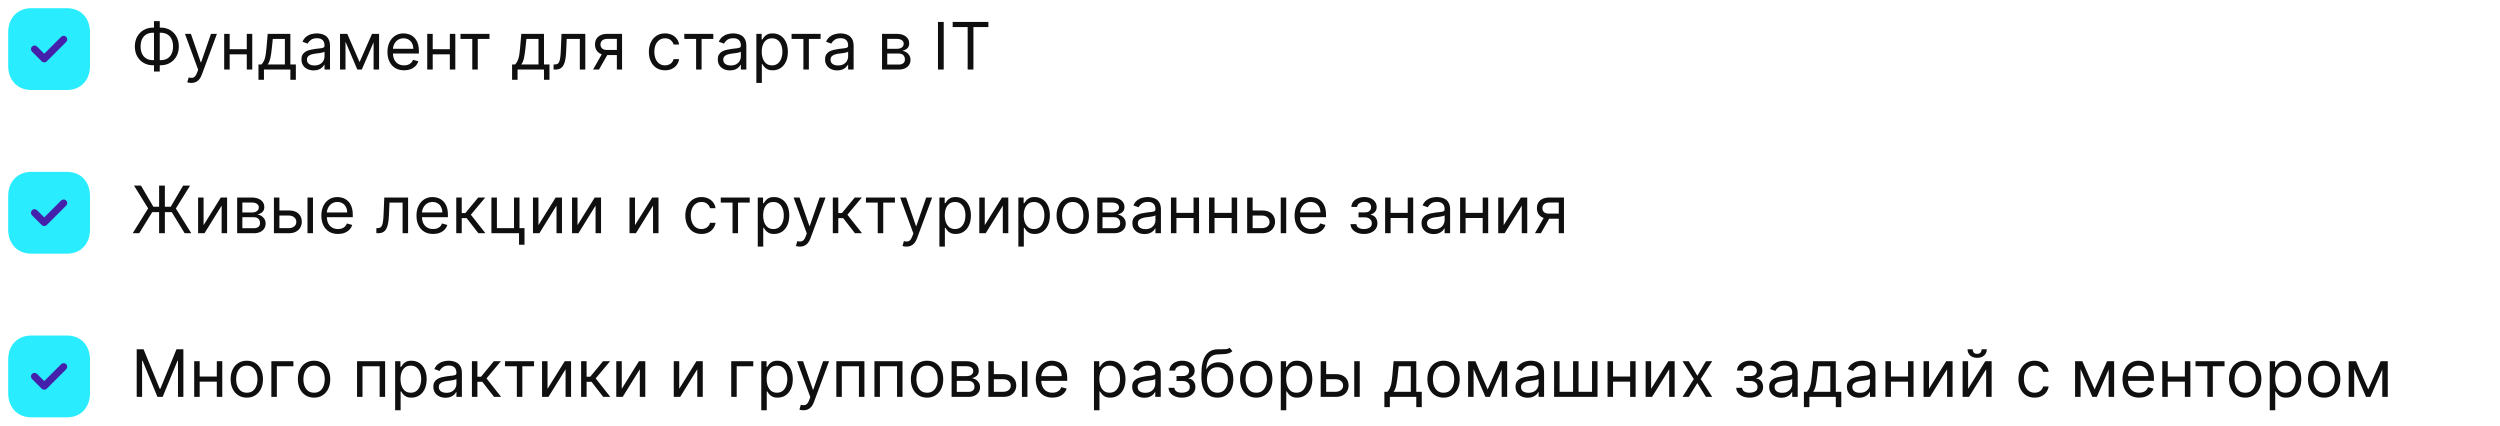 <?xml version="1.0" encoding="UTF-8"?> <svg xmlns="http://www.w3.org/2000/svg" width="611" height="104" viewBox="0 0 611 104" fill="none"><path d="M16.34 2H7.67C4.28 2 2 4.38 2 7.92V16.09C2 19.62 4.28 22 7.67 22H16.34C19.73 22 22 19.62 22 16.09V7.92C22 4.38 19.73 2 16.34 2" fill="#29EDFF"></path><path d="M10.813 15.248C10.589 15.248 10.365 15.164 10.194 14.992L7.821 12.62C7.479 12.277 7.479 11.723 7.821 11.383C8.163 11.04 8.716 11.04 9.058 11.382L10.813 13.136L14.941 9.008C15.283 8.666 15.836 8.666 16.178 9.008C16.52 9.35 16.52 9.904 16.178 10.246L11.432 14.992C11.261 15.164 11.037 15.248 10.813 15.248" fill="#4520AB"></path><path d="M37.409 6.75H39.25C40.114 6.75 40.881 6.943 41.551 7.33C42.222 7.716 42.748 8.254 43.131 8.943C43.513 9.633 43.705 10.432 43.705 11.341C43.705 12.25 43.513 13.051 43.131 13.744C42.748 14.438 42.222 14.979 41.551 15.369C40.881 15.759 40.114 15.954 39.25 15.954H37.409C36.545 15.954 35.778 15.761 35.108 15.375C34.438 14.989 33.911 14.451 33.528 13.761C33.146 13.072 32.955 12.273 32.955 11.364C32.955 10.454 33.146 9.653 33.528 8.96C33.911 8.267 34.438 7.725 35.108 7.335C35.778 6.945 36.545 6.75 37.409 6.75ZM37.409 8C36.75 8 36.193 8.138 35.739 8.415C35.288 8.691 34.945 9.081 34.71 9.585C34.479 10.089 34.364 10.682 34.364 11.364C34.364 12.038 34.479 12.625 34.71 13.125C34.945 13.625 35.288 14.013 35.739 14.29C36.193 14.566 36.75 14.704 37.409 14.704H39.25C39.909 14.704 40.464 14.566 40.915 14.29C41.369 14.013 41.712 13.623 41.943 13.119C42.178 12.616 42.295 12.023 42.295 11.341C42.295 10.667 42.178 10.079 41.943 9.58C41.712 9.08 41.369 8.691 40.915 8.415C40.464 8.138 39.909 8 39.25 8H37.409ZM39.045 5.159V17.477H37.636V5.159H39.045ZM46.747 20.273C46.52 20.273 46.317 20.254 46.139 20.216C45.961 20.182 45.838 20.148 45.77 20.114L46.111 18.932C46.437 19.015 46.724 19.046 46.974 19.023C47.224 19 47.446 18.888 47.639 18.688C47.836 18.491 48.016 18.171 48.179 17.727L48.429 17.046L45.202 8.273H46.656L49.065 15.227H49.156L51.565 8.273H53.02L49.315 18.273C49.149 18.724 48.942 19.097 48.696 19.392C48.45 19.691 48.164 19.913 47.838 20.057C47.516 20.201 47.153 20.273 46.747 20.273ZM60.631 12.023V13.273H55.812V12.023H60.631ZM56.131 8.273V17H54.79V8.273H56.131ZM61.653 8.273V17H60.312V8.273H61.653ZM63.17 19.5V15.75H63.898C64.076 15.564 64.229 15.364 64.358 15.148C64.487 14.932 64.599 14.676 64.693 14.381C64.792 14.081 64.875 13.718 64.943 13.29C65.011 12.858 65.072 12.337 65.125 11.727L65.421 8.273H70.966V15.75H72.307V19.5H70.966V17H64.511V19.5H63.17ZM65.421 15.75H69.625V9.523H66.671L66.443 11.727C66.349 12.64 66.231 13.438 66.091 14.119C65.951 14.801 65.727 15.345 65.421 15.75ZM76.655 17.204C76.102 17.204 75.6 17.1 75.149 16.892C74.698 16.68 74.34 16.375 74.075 15.977C73.81 15.576 73.678 15.091 73.678 14.523C73.678 14.023 73.776 13.617 73.973 13.307C74.17 12.992 74.433 12.746 74.763 12.568C75.092 12.39 75.456 12.258 75.854 12.171C76.255 12.079 76.659 12.008 77.064 11.954C77.594 11.886 78.024 11.835 78.354 11.801C78.687 11.763 78.93 11.701 79.081 11.614C79.236 11.527 79.314 11.375 79.314 11.159V11.114C79.314 10.553 79.16 10.117 78.854 9.807C78.551 9.496 78.09 9.341 77.473 9.341C76.833 9.341 76.331 9.481 75.967 9.761C75.604 10.042 75.348 10.341 75.2 10.659L73.928 10.204C74.155 9.674 74.458 9.261 74.837 8.966C75.219 8.667 75.636 8.458 76.087 8.341C76.541 8.22 76.988 8.159 77.428 8.159C77.708 8.159 78.03 8.193 78.394 8.261C78.761 8.326 79.115 8.46 79.456 8.665C79.801 8.869 80.087 9.178 80.314 9.591C80.541 10.004 80.655 10.557 80.655 11.25V17H79.314V15.818H79.246C79.155 16.008 79.003 16.21 78.791 16.426C78.579 16.642 78.297 16.826 77.945 16.977C77.592 17.129 77.162 17.204 76.655 17.204ZM76.859 16C77.39 16 77.837 15.896 78.2 15.688C78.568 15.479 78.844 15.21 79.03 14.881C79.219 14.551 79.314 14.204 79.314 13.841V12.614C79.257 12.682 79.132 12.744 78.939 12.801C78.749 12.854 78.53 12.902 78.28 12.943C78.034 12.981 77.793 13.015 77.558 13.046C77.327 13.072 77.14 13.095 76.996 13.114C76.647 13.159 76.322 13.233 76.019 13.335C75.719 13.434 75.477 13.583 75.291 13.784C75.109 13.981 75.019 14.25 75.019 14.591C75.019 15.057 75.191 15.409 75.535 15.648C75.884 15.883 76.325 16 76.859 16ZM87.875 15.182L90.921 8.273H92.193L88.421 17H87.329L83.625 8.273H84.875L87.875 15.182ZM84.443 8.273V17H83.102V8.273H84.443ZM91.307 17V8.273H92.648V17H91.307ZM98.761 17.182C97.921 17.182 97.195 16.996 96.585 16.625C95.979 16.25 95.511 15.727 95.182 15.057C94.856 14.383 94.693 13.598 94.693 12.704C94.693 11.811 94.856 11.023 95.182 10.341C95.511 9.655 95.97 9.121 96.557 8.739C97.148 8.352 97.837 8.159 98.625 8.159C99.079 8.159 99.528 8.235 99.972 8.386C100.415 8.538 100.818 8.784 101.182 9.125C101.545 9.462 101.835 9.909 102.051 10.466C102.267 11.023 102.375 11.708 102.375 12.523V13.091H95.648V11.932H101.011C101.011 11.439 100.913 11 100.716 10.614C100.523 10.227 100.246 9.922 99.886 9.699C99.53 9.475 99.11 9.364 98.625 9.364C98.091 9.364 97.629 9.496 97.239 9.761C96.852 10.023 96.555 10.364 96.347 10.784C96.138 11.204 96.034 11.655 96.034 12.136V12.909C96.034 13.568 96.148 14.127 96.375 14.585C96.606 15.04 96.926 15.386 97.335 15.625C97.744 15.86 98.22 15.977 98.761 15.977C99.114 15.977 99.432 15.928 99.716 15.829C100.004 15.727 100.252 15.576 100.46 15.375C100.669 15.171 100.83 14.917 100.943 14.614L102.239 14.977C102.102 15.417 101.873 15.803 101.551 16.136C101.229 16.466 100.831 16.724 100.358 16.909C99.885 17.091 99.352 17.182 98.761 17.182ZM110.256 12.023V13.273H105.438V12.023H110.256ZM105.756 8.273V17H104.415V8.273H105.756ZM111.278 8.273V17H109.938V8.273H111.278ZM112.54 9.523V8.273H119.631V9.523H116.767V17H115.426V9.523H112.54ZM125.155 19.5V15.75H125.882C126.06 15.564 126.214 15.364 126.342 15.148C126.471 14.932 126.583 14.676 126.678 14.381C126.776 14.081 126.859 13.718 126.928 13.29C126.996 12.858 127.056 12.337 127.109 11.727L127.405 8.273H132.95V15.75H134.291V19.5H132.95V17H126.496V19.5H125.155ZM127.405 15.75H131.609V9.523H128.655L128.428 11.727C128.333 12.64 128.215 13.438 128.075 14.119C127.935 14.801 127.712 15.345 127.405 15.75ZM135.298 17V15.75H135.616C135.878 15.75 136.096 15.699 136.27 15.597C136.444 15.491 136.584 15.307 136.69 15.046C136.8 14.78 136.884 14.413 136.94 13.943C137.001 13.47 137.045 12.867 137.071 12.136L137.23 8.273H143.048V17H141.707V9.523H138.503L138.366 12.636C138.336 13.352 138.272 13.983 138.173 14.528C138.079 15.07 137.933 15.525 137.736 15.892C137.543 16.259 137.285 16.536 136.963 16.722C136.641 16.907 136.238 17 135.753 17H135.298ZM150.759 17V9.5H148.44C147.918 9.5 147.507 9.621 147.207 9.864C146.908 10.106 146.759 10.439 146.759 10.864C146.759 11.28 146.893 11.608 147.162 11.847C147.435 12.085 147.808 12.204 148.281 12.204H151.099V13.454H148.281C147.69 13.454 147.181 13.35 146.753 13.142C146.325 12.934 145.995 12.636 145.764 12.25C145.533 11.86 145.418 11.398 145.418 10.864C145.418 10.326 145.539 9.864 145.781 9.477C146.024 9.091 146.37 8.794 146.821 8.585C147.276 8.377 147.815 8.273 148.44 8.273H152.031V17H150.759ZM144.94 17L147.418 12.659H148.872L146.395 17H144.94ZM162.538 17.182C161.72 17.182 161.016 16.989 160.425 16.602C159.834 16.216 159.379 15.684 159.061 15.006C158.743 14.328 158.584 13.553 158.584 12.682C158.584 11.796 158.747 11.013 159.072 10.335C159.402 9.653 159.86 9.121 160.447 8.739C161.038 8.352 161.728 8.159 162.516 8.159C163.129 8.159 163.682 8.273 164.175 8.5C164.667 8.727 165.071 9.045 165.385 9.455C165.699 9.864 165.894 10.341 165.97 10.886H164.629C164.527 10.489 164.3 10.136 163.947 9.83C163.599 9.519 163.129 9.364 162.538 9.364C162.016 9.364 161.557 9.5 161.163 9.773C160.773 10.042 160.468 10.422 160.249 10.915C160.033 11.403 159.925 11.977 159.925 12.636C159.925 13.311 160.031 13.898 160.243 14.398C160.459 14.898 160.762 15.286 161.152 15.562C161.546 15.839 162.008 15.977 162.538 15.977C162.887 15.977 163.203 15.917 163.487 15.796C163.771 15.674 164.012 15.5 164.209 15.273C164.406 15.046 164.546 14.773 164.629 14.454H165.97C165.894 14.97 165.707 15.434 165.408 15.847C165.112 16.256 164.72 16.581 164.232 16.824C163.747 17.062 163.182 17.182 162.538 17.182ZM167.243 9.523V8.273H174.334V9.523H171.47V17H170.129V9.523H167.243ZM178.405 17.204C177.852 17.204 177.35 17.1 176.899 16.892C176.448 16.68 176.09 16.375 175.825 15.977C175.56 15.576 175.428 15.091 175.428 14.523C175.428 14.023 175.526 13.617 175.723 13.307C175.92 12.992 176.183 12.746 176.513 12.568C176.842 12.39 177.206 12.258 177.604 12.171C178.005 12.079 178.409 12.008 178.814 11.954C179.344 11.886 179.774 11.835 180.104 11.801C180.437 11.763 180.679 11.701 180.831 11.614C180.986 11.527 181.064 11.375 181.064 11.159V11.114C181.064 10.553 180.911 10.117 180.604 9.807C180.301 9.496 179.84 9.341 179.223 9.341C178.583 9.341 178.081 9.481 177.717 9.761C177.354 10.042 177.098 10.341 176.95 10.659L175.678 10.204C175.905 9.674 176.208 9.261 176.587 8.966C176.969 8.667 177.386 8.458 177.837 8.341C178.291 8.22 178.738 8.159 179.178 8.159C179.458 8.159 179.78 8.193 180.143 8.261C180.511 8.326 180.865 8.46 181.206 8.665C181.551 8.869 181.837 9.178 182.064 9.591C182.291 10.004 182.405 10.557 182.405 11.25V17H181.064V15.818H180.996C180.905 16.008 180.753 16.21 180.541 16.426C180.329 16.642 180.047 16.826 179.695 16.977C179.342 17.129 178.912 17.204 178.405 17.204ZM178.609 16C179.14 16 179.587 15.896 179.95 15.688C180.318 15.479 180.594 15.21 180.78 14.881C180.969 14.551 181.064 14.204 181.064 13.841V12.614C181.007 12.682 180.882 12.744 180.689 12.801C180.5 12.854 180.28 12.902 180.03 12.943C179.784 12.981 179.543 13.015 179.308 13.046C179.077 13.072 178.89 13.095 178.746 13.114C178.397 13.159 178.071 13.233 177.768 13.335C177.469 13.434 177.227 13.583 177.041 13.784C176.859 13.981 176.768 14.25 176.768 14.591C176.768 15.057 176.941 15.409 177.286 15.648C177.634 15.883 178.075 16 178.609 16ZM184.852 20.273V8.273H186.148V9.659H186.307C186.405 9.508 186.542 9.314 186.716 9.08C186.894 8.841 187.148 8.629 187.477 8.443C187.811 8.254 188.261 8.159 188.83 8.159C189.564 8.159 190.212 8.343 190.773 8.71C191.333 9.078 191.771 9.598 192.085 10.273C192.4 10.947 192.557 11.742 192.557 12.659C192.557 13.583 192.4 14.384 192.085 15.062C191.771 15.737 191.335 16.259 190.778 16.631C190.222 16.998 189.58 17.182 188.852 17.182C188.292 17.182 187.843 17.089 187.506 16.903C187.169 16.714 186.909 16.5 186.727 16.261C186.545 16.019 186.405 15.818 186.307 15.659H186.193V20.273H184.852ZM186.17 12.636C186.17 13.296 186.267 13.877 186.46 14.381C186.653 14.881 186.936 15.273 187.307 15.557C187.678 15.837 188.133 15.977 188.67 15.977C189.231 15.977 189.699 15.829 190.074 15.534C190.453 15.235 190.737 14.833 190.926 14.329C191.119 13.822 191.216 13.258 191.216 12.636C191.216 12.023 191.121 11.47 190.932 10.977C190.746 10.481 190.464 10.089 190.085 9.801C189.71 9.509 189.239 9.364 188.67 9.364C188.125 9.364 187.667 9.502 187.295 9.778C186.924 10.051 186.644 10.434 186.455 10.926C186.265 11.415 186.17 11.985 186.17 12.636ZM193.462 9.523V8.273H200.553V9.523H197.689V17H196.348V9.523H193.462ZM204.624 17.204C204.071 17.204 203.569 17.1 203.118 16.892C202.667 16.68 202.309 16.375 202.044 15.977C201.779 15.576 201.646 15.091 201.646 14.523C201.646 14.023 201.745 13.617 201.942 13.307C202.139 12.992 202.402 12.746 202.732 12.568C203.061 12.39 203.425 12.258 203.822 12.171C204.224 12.079 204.627 12.008 205.033 11.954C205.563 11.886 205.993 11.835 206.322 11.801C206.656 11.763 206.898 11.701 207.05 11.614C207.205 11.527 207.283 11.375 207.283 11.159V11.114C207.283 10.553 207.129 10.117 206.822 9.807C206.519 9.496 206.059 9.341 205.442 9.341C204.802 9.341 204.3 9.481 203.936 9.761C203.572 10.042 203.317 10.341 203.169 10.659L201.896 10.204C202.124 9.674 202.427 9.261 202.805 8.966C203.188 8.667 203.605 8.458 204.055 8.341C204.51 8.22 204.957 8.159 205.396 8.159C205.677 8.159 205.999 8.193 206.362 8.261C206.73 8.326 207.084 8.46 207.425 8.665C207.769 8.869 208.055 9.178 208.283 9.591C208.51 10.004 208.624 10.557 208.624 11.25V17H207.283V15.818H207.214C207.124 16.008 206.972 16.21 206.76 16.426C206.548 16.642 206.266 16.826 205.913 16.977C205.561 17.129 205.131 17.204 204.624 17.204ZM204.828 16C205.358 16 205.805 15.896 206.169 15.688C206.536 15.479 206.813 15.21 206.999 14.881C207.188 14.551 207.283 14.204 207.283 13.841V12.614C207.226 12.682 207.101 12.744 206.908 12.801C206.718 12.854 206.499 12.902 206.249 12.943C206.002 12.981 205.762 13.015 205.527 13.046C205.296 13.072 205.108 13.095 204.964 13.114C204.616 13.159 204.29 13.233 203.987 13.335C203.688 13.434 203.446 13.583 203.26 13.784C203.078 13.981 202.987 14.25 202.987 14.591C202.987 15.057 203.16 15.409 203.504 15.648C203.853 15.883 204.294 16 204.828 16ZM215.571 17V8.273H219.139C220.079 8.273 220.825 8.485 221.378 8.909C221.931 9.333 222.207 9.894 222.207 10.591C222.207 11.121 222.05 11.532 221.736 11.824C221.421 12.112 221.018 12.307 220.526 12.409C220.848 12.454 221.16 12.568 221.463 12.75C221.77 12.932 222.024 13.182 222.224 13.5C222.425 13.814 222.526 14.201 222.526 14.659C222.526 15.106 222.412 15.506 222.185 15.858C221.957 16.21 221.632 16.489 221.207 16.693C220.783 16.898 220.276 17 219.685 17H215.571ZM216.844 15.773H219.685C220.147 15.773 220.509 15.663 220.77 15.443C221.031 15.223 221.162 14.924 221.162 14.546C221.162 14.095 221.031 13.741 220.77 13.483C220.509 13.222 220.147 13.091 219.685 13.091H216.844V15.773ZM216.844 11.932H219.139C219.499 11.932 219.808 11.883 220.065 11.784C220.323 11.682 220.52 11.538 220.656 11.352C220.796 11.163 220.866 10.939 220.866 10.682C220.866 10.314 220.713 10.027 220.406 9.818C220.099 9.606 219.677 9.5 219.139 9.5H216.844V11.932ZM230.646 5.364V17H229.237V5.364H230.646ZM232.835 6.614V5.364H241.562V6.614H237.903V17H236.494V6.614H232.835Z" fill="#0F0F0F"></path><path d="M16.34 42H7.67C4.28 42 2 44.38 2 47.92V56.09C2 59.62 4.28 62 7.67 62H16.34C19.73 62 22 59.62 22 56.09V47.92C22 44.38 19.73 42 16.34 42" fill="#29EDFF"></path><path d="M10.813 55.248C10.589 55.248 10.365 55.163 10.194 54.992L7.821 52.62C7.479 52.278 7.479 51.724 7.821 51.383C8.163 51.041 8.716 51.039 9.058 51.382L10.813 53.136L14.941 49.008C15.283 48.666 15.836 48.666 16.178 49.008C16.52 49.35 16.52 49.904 16.178 50.246L11.432 54.992C11.261 55.163 11.037 55.248 10.813 55.248" fill="#4520AB"></path><path d="M40.295 45.364V57H38.886V45.364H40.295ZM32.432 57L36.205 50.932L32.75 45.364H34.455L37.477 50.523H41.727L44.75 45.364H46.455L42.977 50.955L46.75 57H45.136L41.977 51.841H37.205L34.023 57H32.432ZM49.756 55.023L53.96 48.273H55.506V57H54.165V50.25L49.983 57H48.415V48.273H49.756V55.023ZM57.962 57V48.273H61.53C62.469 48.273 63.215 48.485 63.769 48.909C64.322 49.333 64.598 49.894 64.598 50.591C64.598 51.121 64.441 51.532 64.126 51.824C63.812 52.112 63.409 52.307 62.916 52.409C63.238 52.455 63.551 52.568 63.854 52.75C64.16 52.932 64.414 53.182 64.615 53.5C64.816 53.814 64.916 54.201 64.916 54.659C64.916 55.106 64.803 55.506 64.575 55.858C64.348 56.21 64.022 56.489 63.598 56.693C63.174 56.898 62.666 57 62.075 57H57.962ZM59.234 55.773H62.075C62.537 55.773 62.899 55.663 63.16 55.443C63.422 55.224 63.553 54.924 63.553 54.545C63.553 54.095 63.422 53.74 63.16 53.483C62.899 53.222 62.537 53.091 62.075 53.091H59.234V55.773ZM59.234 51.932H61.53C61.89 51.932 62.198 51.883 62.456 51.784C62.714 51.682 62.91 51.538 63.047 51.352C63.187 51.163 63.257 50.939 63.257 50.682C63.257 50.314 63.104 50.026 62.797 49.818C62.49 49.606 62.068 49.5 61.53 49.5H59.234V51.932ZM68.105 51.432H70.605C71.628 51.432 72.41 51.691 72.952 52.21C73.493 52.729 73.764 53.386 73.764 54.182C73.764 54.705 73.643 55.18 73.401 55.608C73.158 56.032 72.802 56.371 72.332 56.625C71.863 56.875 71.287 57 70.605 57H66.946V48.273H68.287V55.75H70.605C71.135 55.75 71.571 55.61 71.912 55.33C72.253 55.049 72.423 54.689 72.423 54.25C72.423 53.788 72.253 53.411 71.912 53.119C71.571 52.828 71.135 52.682 70.605 52.682H68.105V51.432ZM75.151 57V48.273H76.492V57H75.151ZM82.605 57.182C81.764 57.182 81.039 56.996 80.429 56.625C79.823 56.25 79.355 55.727 79.026 55.057C78.7 54.383 78.537 53.599 78.537 52.705C78.537 51.811 78.7 51.023 79.026 50.341C79.355 49.655 79.813 49.121 80.401 48.739C80.992 48.352 81.681 48.159 82.469 48.159C82.923 48.159 83.372 48.235 83.815 48.386C84.258 48.538 84.662 48.784 85.026 49.125C85.389 49.462 85.679 49.909 85.895 50.466C86.111 51.023 86.219 51.708 86.219 52.523V53.091H79.492V51.932H84.855C84.855 51.439 84.757 51 84.56 50.614C84.367 50.227 84.09 49.922 83.73 49.699C83.374 49.475 82.954 49.364 82.469 49.364C81.935 49.364 81.472 49.496 81.082 49.761C80.696 50.023 80.399 50.364 80.19 50.784C79.982 51.205 79.878 51.655 79.878 52.136V52.909C79.878 53.568 79.992 54.127 80.219 54.585C80.45 55.04 80.77 55.386 81.179 55.625C81.588 55.86 82.063 55.977 82.605 55.977C82.957 55.977 83.276 55.928 83.56 55.83C83.847 55.727 84.096 55.576 84.304 55.375C84.512 55.17 84.673 54.917 84.787 54.614L86.082 54.977C85.946 55.417 85.717 55.803 85.395 56.136C85.073 56.466 84.675 56.724 84.202 56.909C83.728 57.091 83.196 57.182 82.605 57.182ZM91.986 57V55.75H92.304C92.565 55.75 92.783 55.699 92.957 55.597C93.132 55.49 93.272 55.307 93.378 55.045C93.488 54.78 93.571 54.413 93.628 53.943C93.688 53.47 93.732 52.867 93.758 52.136L93.918 48.273H99.736V57H98.395V49.523H95.19L95.054 52.636C95.024 53.352 94.959 53.983 94.861 54.528C94.766 55.07 94.62 55.525 94.423 55.892C94.23 56.26 93.972 56.536 93.651 56.722C93.329 56.907 92.925 57 92.44 57H91.986ZM105.855 57.182C105.014 57.182 104.289 56.996 103.679 56.625C103.073 56.25 102.605 55.727 102.276 55.057C101.95 54.383 101.787 53.599 101.787 52.705C101.787 51.811 101.95 51.023 102.276 50.341C102.605 49.655 103.063 49.121 103.651 48.739C104.241 48.352 104.931 48.159 105.719 48.159C106.173 48.159 106.622 48.235 107.065 48.386C107.509 48.538 107.912 48.784 108.276 49.125C108.639 49.462 108.929 49.909 109.145 50.466C109.361 51.023 109.469 51.708 109.469 52.523V53.091H102.741V51.932H108.105C108.105 51.439 108.007 51 107.81 50.614C107.616 50.227 107.34 49.922 106.98 49.699C106.624 49.475 106.204 49.364 105.719 49.364C105.185 49.364 104.723 49.496 104.332 49.761C103.946 50.023 103.649 50.364 103.44 50.784C103.232 51.205 103.128 51.655 103.128 52.136V52.909C103.128 53.568 103.241 54.127 103.469 54.585C103.7 55.04 104.02 55.386 104.429 55.625C104.838 55.86 105.313 55.977 105.855 55.977C106.207 55.977 106.526 55.928 106.81 55.83C107.098 55.727 107.346 55.576 107.554 55.375C107.762 55.17 107.923 54.917 108.037 54.614L109.332 54.977C109.196 55.417 108.967 55.803 108.645 56.136C108.323 56.466 107.925 56.724 107.452 56.909C106.978 57.091 106.446 57.182 105.855 57.182ZM111.509 57V48.273H112.849V52.068H113.736L116.872 48.273H118.599L115.077 52.477L118.645 57H116.918L114.054 53.318H112.849V57H111.509ZM126.966 48.273V55.75H128.193V59.818H126.852V57H120.102V48.273H121.443V55.75H125.625V48.273H126.966ZM131.599 55.023L135.804 48.273H137.349V57H136.009V50.25L131.827 57H130.259V48.273H131.599V55.023ZM141.146 55.023L145.351 48.273H146.896V57H145.555V50.25L141.374 57H139.805V48.273H141.146V55.023ZM155.193 55.023L159.398 48.273H160.943V57H159.602V50.25L155.42 57H153.852V48.273H155.193V55.023ZM171.445 57.182C170.626 57.182 169.922 56.989 169.331 56.602C168.74 56.216 168.286 55.684 167.967 55.006C167.649 54.328 167.49 53.553 167.49 52.682C167.49 51.795 167.653 51.013 167.979 50.335C168.308 49.653 168.767 49.121 169.354 48.739C169.945 48.352 170.634 48.159 171.422 48.159C172.036 48.159 172.589 48.273 173.081 48.5C173.573 48.727 173.977 49.045 174.291 49.455C174.606 49.864 174.801 50.341 174.876 50.886H173.536C173.433 50.489 173.206 50.136 172.854 49.83C172.505 49.519 172.036 49.364 171.445 49.364C170.922 49.364 170.464 49.5 170.07 49.773C169.679 50.042 169.375 50.422 169.155 50.915C168.939 51.403 168.831 51.977 168.831 52.636C168.831 53.311 168.937 53.898 169.149 54.398C169.365 54.898 169.668 55.286 170.058 55.562C170.452 55.839 170.914 55.977 171.445 55.977C171.793 55.977 172.109 55.917 172.393 55.795C172.678 55.674 172.918 55.5 173.115 55.273C173.312 55.045 173.452 54.773 173.536 54.455H174.876C174.801 54.97 174.613 55.434 174.314 55.847C174.018 56.256 173.626 56.581 173.138 56.824C172.653 57.062 172.089 57.182 171.445 57.182ZM176.149 49.523V48.273H183.24V49.523H180.376V57H179.036V49.523H176.149ZM185.196 60.273V48.273H186.491V49.659H186.651C186.749 49.508 186.885 49.314 187.06 49.08C187.238 48.841 187.491 48.629 187.821 48.443C188.154 48.254 188.605 48.159 189.173 48.159C189.908 48.159 190.556 48.343 191.116 48.71C191.677 49.078 192.115 49.599 192.429 50.273C192.743 50.947 192.901 51.742 192.901 52.659C192.901 53.583 192.743 54.385 192.429 55.062C192.115 55.737 191.679 56.26 191.122 56.631C190.565 56.998 189.923 57.182 189.196 57.182C188.635 57.182 188.187 57.089 187.849 56.903C187.512 56.714 187.253 56.5 187.071 56.261C186.889 56.019 186.749 55.818 186.651 55.659H186.537V60.273H185.196ZM186.514 52.636C186.514 53.295 186.611 53.877 186.804 54.381C186.997 54.881 187.279 55.273 187.651 55.557C188.022 55.837 188.476 55.977 189.014 55.977C189.575 55.977 190.043 55.83 190.418 55.534C190.796 55.235 191.08 54.833 191.27 54.33C191.463 53.822 191.56 53.258 191.56 52.636C191.56 52.023 191.465 51.47 191.276 50.977C191.09 50.481 190.808 50.089 190.429 49.801C190.054 49.51 189.582 49.364 189.014 49.364C188.469 49.364 188.01 49.502 187.639 49.778C187.268 50.051 186.988 50.434 186.798 50.926C186.609 51.415 186.514 51.985 186.514 52.636ZM195.497 60.273C195.27 60.273 195.067 60.254 194.889 60.216C194.711 60.182 194.588 60.148 194.52 60.114L194.861 58.932C195.187 59.015 195.474 59.045 195.724 59.023C195.974 59 196.196 58.888 196.389 58.688C196.586 58.49 196.766 58.17 196.929 57.727L197.179 57.045L193.952 48.273H195.406L197.815 55.227H197.906L200.315 48.273H201.77L198.065 58.273C197.899 58.724 197.692 59.097 197.446 59.392C197.2 59.691 196.914 59.913 196.588 60.057C196.266 60.201 195.902 60.273 195.497 60.273ZM203.54 57V48.273H204.881V52.068H205.767L208.903 48.273H210.631L207.108 52.477L210.676 57H208.949L206.085 53.318H204.881V57H203.54ZM211.634 49.523V48.273H218.724V49.523H215.861V57H214.52V49.523H211.634ZM221.544 60.273C221.317 60.273 221.114 60.254 220.936 60.216C220.758 60.182 220.635 60.148 220.567 60.114L220.908 58.932C221.233 59.015 221.521 59.045 221.771 59.023C222.021 59 222.243 58.888 222.436 58.688C222.633 58.49 222.813 58.17 222.976 57.727L223.226 57.045L219.999 48.273H221.453L223.862 55.227H223.953L226.362 48.273H227.817L224.112 58.273C223.946 58.724 223.739 59.097 223.493 59.392C223.247 59.691 222.961 59.913 222.635 60.057C222.313 60.201 221.949 60.273 221.544 60.273ZM229.587 60.273V48.273H230.882V49.659H231.041C231.14 49.508 231.276 49.314 231.45 49.08C231.628 48.841 231.882 48.629 232.212 48.443C232.545 48.254 232.996 48.159 233.564 48.159C234.299 48.159 234.946 48.343 235.507 48.71C236.068 49.078 236.505 49.599 236.82 50.273C237.134 50.947 237.291 51.742 237.291 52.659C237.291 53.583 237.134 54.385 236.82 55.062C236.505 55.737 236.07 56.26 235.513 56.631C234.956 56.998 234.314 57.182 233.587 57.182C233.026 57.182 232.577 57.089 232.24 56.903C231.903 56.714 231.643 56.5 231.462 56.261C231.28 56.019 231.14 55.818 231.041 55.659H230.928V60.273H229.587ZM230.905 52.636C230.905 53.295 231.001 53.877 231.195 54.381C231.388 54.881 231.67 55.273 232.041 55.557C232.412 55.837 232.867 55.977 233.405 55.977C233.965 55.977 234.433 55.83 234.808 55.534C235.187 55.235 235.471 54.833 235.661 54.33C235.854 53.822 235.95 53.258 235.95 52.636C235.95 52.023 235.856 51.47 235.666 50.977C235.481 50.481 235.198 50.089 234.82 49.801C234.445 49.51 233.973 49.364 233.405 49.364C232.859 49.364 232.401 49.502 232.03 49.778C231.659 50.051 231.378 50.434 231.189 50.926C231 51.415 230.905 51.985 230.905 52.636ZM240.678 55.023L244.882 48.273H246.428V57H245.087V50.25L240.905 57H239.337V48.273H240.678V55.023ZM248.884 60.273V48.273H250.179V49.659H250.338C250.437 49.508 250.573 49.314 250.747 49.08C250.925 48.841 251.179 48.629 251.509 48.443C251.842 48.254 252.293 48.159 252.861 48.159C253.596 48.159 254.243 48.343 254.804 48.71C255.365 49.078 255.802 49.599 256.116 50.273C256.431 50.947 256.588 51.742 256.588 52.659C256.588 53.583 256.431 54.385 256.116 55.062C255.802 55.737 255.366 56.26 254.81 56.631C254.253 56.998 253.611 57.182 252.884 57.182C252.323 57.182 251.874 57.089 251.537 56.903C251.2 56.714 250.94 56.5 250.759 56.261C250.577 56.019 250.437 55.818 250.338 55.659H250.224V60.273H248.884ZM250.202 52.636C250.202 53.295 250.298 53.877 250.491 54.381C250.685 54.881 250.967 55.273 251.338 55.557C251.709 55.837 252.164 55.977 252.702 55.977C253.262 55.977 253.73 55.83 254.105 55.534C254.484 55.235 254.768 54.833 254.957 54.33C255.151 53.822 255.247 53.258 255.247 52.636C255.247 52.023 255.152 51.47 254.963 50.977C254.777 50.481 254.495 50.089 254.116 49.801C253.741 49.51 253.27 49.364 252.702 49.364C252.156 49.364 251.698 49.502 251.327 49.778C250.955 50.051 250.675 50.434 250.486 50.926C250.296 51.415 250.202 51.985 250.202 52.636ZM262.179 57.182C261.391 57.182 260.7 56.994 260.105 56.619C259.514 56.244 259.052 55.72 258.719 55.045C258.389 54.371 258.224 53.583 258.224 52.682C258.224 51.773 258.389 50.979 258.719 50.301C259.052 49.623 259.514 49.097 260.105 48.722C260.7 48.347 261.391 48.159 262.179 48.159C262.967 48.159 263.656 48.347 264.247 48.722C264.842 49.097 265.304 49.623 265.634 50.301C265.967 50.979 266.134 51.773 266.134 52.682C266.134 53.583 265.967 54.371 265.634 55.045C265.304 55.72 264.842 56.244 264.247 56.619C263.656 56.994 262.967 57.182 262.179 57.182ZM262.179 55.977C262.777 55.977 263.27 55.824 263.656 55.517C264.043 55.21 264.329 54.807 264.514 54.307C264.7 53.807 264.793 53.265 264.793 52.682C264.793 52.099 264.7 51.555 264.514 51.051C264.329 50.547 264.043 50.14 263.656 49.83C263.27 49.519 262.777 49.364 262.179 49.364C261.58 49.364 261.088 49.519 260.702 49.83C260.315 50.14 260.029 50.547 259.844 51.051C259.658 51.555 259.565 52.099 259.565 52.682C259.565 53.265 259.658 53.807 259.844 54.307C260.029 54.807 260.315 55.21 260.702 55.517C261.088 55.824 261.58 55.977 262.179 55.977ZM268.18 57V48.273H271.749C272.688 48.273 273.434 48.485 273.987 48.909C274.54 49.333 274.817 49.894 274.817 50.591C274.817 51.121 274.66 51.532 274.345 51.824C274.031 52.112 273.627 52.307 273.135 52.409C273.457 52.455 273.769 52.568 274.072 52.75C274.379 52.932 274.633 53.182 274.834 53.5C275.035 53.814 275.135 54.201 275.135 54.659C275.135 55.106 275.021 55.506 274.794 55.858C274.567 56.21 274.241 56.489 273.817 56.693C273.393 56.898 272.885 57 272.294 57H268.18ZM269.453 55.773H272.294C272.756 55.773 273.118 55.663 273.379 55.443C273.641 55.224 273.771 54.924 273.771 54.545C273.771 54.095 273.641 53.74 273.379 53.483C273.118 53.222 272.756 53.091 272.294 53.091H269.453V55.773ZM269.453 51.932H271.749C272.108 51.932 272.417 51.883 272.675 51.784C272.932 51.682 273.129 51.538 273.266 51.352C273.406 51.163 273.476 50.939 273.476 50.682C273.476 50.314 273.322 50.026 273.016 49.818C272.709 49.606 272.286 49.5 271.749 49.5H269.453V51.932ZM279.733 57.205C279.18 57.205 278.678 57.1 278.227 56.892C277.777 56.68 277.419 56.375 277.153 55.977C276.888 55.576 276.756 55.091 276.756 54.523C276.756 54.023 276.854 53.617 277.051 53.307C277.248 52.992 277.511 52.746 277.841 52.568C278.17 52.39 278.534 52.258 278.932 52.17C279.333 52.08 279.737 52.008 280.142 51.955C280.672 51.886 281.102 51.835 281.432 51.801C281.765 51.763 282.008 51.701 282.159 51.614C282.314 51.526 282.392 51.375 282.392 51.159V51.114C282.392 50.553 282.239 50.117 281.932 49.807C281.629 49.496 281.169 49.341 280.551 49.341C279.911 49.341 279.409 49.481 279.045 49.761C278.682 50.042 278.426 50.341 278.278 50.659L277.006 50.205C277.233 49.674 277.536 49.261 277.915 48.966C278.297 48.667 278.714 48.458 279.165 48.341C279.619 48.22 280.066 48.159 280.506 48.159C280.786 48.159 281.108 48.193 281.472 48.261C281.839 48.326 282.193 48.46 282.534 48.665C282.879 48.869 283.165 49.178 283.392 49.591C283.619 50.004 283.733 50.557 283.733 51.25V57H282.392V55.818H282.324C282.233 56.008 282.081 56.21 281.869 56.426C281.657 56.642 281.375 56.826 281.023 56.977C280.67 57.129 280.241 57.205 279.733 57.205ZM279.938 56C280.468 56 280.915 55.896 281.278 55.688C281.646 55.479 281.922 55.21 282.108 54.881C282.297 54.551 282.392 54.205 282.392 53.841V52.614C282.335 52.682 282.21 52.744 282.017 52.801C281.828 52.854 281.608 52.901 281.358 52.943C281.112 52.981 280.871 53.015 280.636 53.045C280.405 53.072 280.218 53.095 280.074 53.114C279.725 53.159 279.4 53.233 279.097 53.335C278.797 53.434 278.555 53.583 278.369 53.784C278.188 53.981 278.097 54.25 278.097 54.591C278.097 55.057 278.269 55.409 278.614 55.648C278.962 55.883 279.403 56 279.938 56ZM292.021 52.023V53.273H287.203V52.023H292.021ZM287.521 48.273V57H286.18V48.273H287.521ZM293.044 48.273V57H291.703V48.273H293.044ZM301.334 52.023V53.273H296.516V52.023H301.334ZM296.834 48.273V57H295.493V48.273H296.834ZM302.357 48.273V57H301.016V48.273H302.357ZM305.964 51.432H308.464C309.487 51.432 310.269 51.691 310.811 52.21C311.353 52.729 311.624 53.386 311.624 54.182C311.624 54.705 311.502 55.18 311.26 55.608C311.018 56.032 310.661 56.371 310.192 56.625C309.722 56.875 309.146 57 308.464 57H304.805V48.273H306.146V55.75H308.464C308.995 55.75 309.43 55.61 309.771 55.33C310.112 55.049 310.283 54.689 310.283 54.25C310.283 53.788 310.112 53.411 309.771 53.119C309.43 52.828 308.995 52.682 308.464 52.682H305.964V51.432ZM313.01 57V48.273H314.351V57H313.01ZM320.464 57.182C319.624 57.182 318.898 56.996 318.288 56.625C317.682 56.25 317.214 55.727 316.885 55.057C316.559 54.383 316.396 53.599 316.396 52.705C316.396 51.811 316.559 51.023 316.885 50.341C317.214 49.655 317.673 49.121 318.26 48.739C318.851 48.352 319.54 48.159 320.328 48.159C320.783 48.159 321.232 48.235 321.675 48.386C322.118 48.538 322.521 48.784 322.885 49.125C323.249 49.462 323.538 49.909 323.754 50.466C323.97 51.023 324.078 51.708 324.078 52.523V53.091H317.351V51.932H322.714C322.714 51.439 322.616 51 322.419 50.614C322.226 50.227 321.949 49.922 321.589 49.699C321.233 49.475 320.813 49.364 320.328 49.364C319.794 49.364 319.332 49.496 318.942 49.761C318.555 50.023 318.258 50.364 318.05 50.784C317.841 51.205 317.737 51.655 317.737 52.136V52.909C317.737 53.568 317.851 54.127 318.078 54.585C318.309 55.04 318.629 55.386 319.038 55.625C319.447 55.86 319.923 55.977 320.464 55.977C320.817 55.977 321.135 55.928 321.419 55.83C321.707 55.727 321.955 55.576 322.163 55.375C322.372 55.17 322.533 54.917 322.646 54.614L323.942 54.977C323.805 55.417 323.576 55.803 323.254 56.136C322.932 56.466 322.535 56.724 322.061 56.909C321.588 57.091 321.055 57.182 320.464 57.182ZM330.072 54.773H331.504C331.535 55.167 331.713 55.466 332.038 55.67C332.368 55.875 332.796 55.977 333.322 55.977C333.86 55.977 334.321 55.867 334.703 55.648C335.086 55.424 335.277 55.064 335.277 54.568C335.277 54.276 335.205 54.023 335.061 53.807C334.917 53.587 334.714 53.417 334.453 53.295C334.192 53.174 333.883 53.114 333.527 53.114H332.027V51.909H333.527C334.061 51.909 334.455 51.788 334.709 51.545C334.966 51.303 335.095 51 335.095 50.636C335.095 50.246 334.957 49.934 334.68 49.699C334.404 49.46 334.012 49.341 333.504 49.341C332.993 49.341 332.567 49.456 332.226 49.688C331.885 49.915 331.705 50.208 331.686 50.568H330.277C330.292 50.099 330.436 49.684 330.709 49.324C330.982 48.96 331.353 48.676 331.822 48.472C332.292 48.263 332.83 48.159 333.436 48.159C334.05 48.159 334.582 48.267 335.033 48.483C335.487 48.695 335.838 48.985 336.084 49.352C336.334 49.716 336.459 50.129 336.459 50.591C336.459 51.083 336.321 51.481 336.044 51.784C335.768 52.087 335.421 52.303 335.004 52.432V52.523C335.334 52.545 335.62 52.651 335.862 52.841C336.108 53.026 336.3 53.271 336.436 53.574C336.572 53.873 336.641 54.205 336.641 54.568C336.641 55.099 336.499 55.561 336.214 55.955C335.93 56.345 335.54 56.648 335.044 56.864C334.548 57.076 333.982 57.182 333.345 57.182C332.728 57.182 332.175 57.081 331.686 56.881C331.197 56.676 330.809 56.394 330.521 56.034C330.237 55.67 330.088 55.25 330.072 54.773ZM344.365 52.023V53.273H339.547V52.023H344.365ZM339.865 48.273V57H338.524V48.273H339.865ZM345.388 48.273V57H344.047V48.273H345.388ZM350.405 57.205C349.852 57.205 349.35 57.1 348.899 56.892C348.448 56.68 348.09 56.375 347.825 55.977C347.56 55.576 347.428 55.091 347.428 54.523C347.428 54.023 347.526 53.617 347.723 53.307C347.92 52.992 348.183 52.746 348.513 52.568C348.842 52.39 349.206 52.258 349.604 52.17C350.005 52.08 350.409 52.008 350.814 51.955C351.344 51.886 351.774 51.835 352.104 51.801C352.437 51.763 352.679 51.701 352.831 51.614C352.986 51.526 353.064 51.375 353.064 51.159V51.114C353.064 50.553 352.911 50.117 352.604 49.807C352.301 49.496 351.84 49.341 351.223 49.341C350.583 49.341 350.081 49.481 349.717 49.761C349.354 50.042 349.098 50.341 348.95 50.659L347.678 50.205C347.905 49.674 348.208 49.261 348.587 48.966C348.969 48.667 349.386 48.458 349.837 48.341C350.291 48.22 350.738 48.159 351.178 48.159C351.458 48.159 351.78 48.193 352.143 48.261C352.511 48.326 352.865 48.46 353.206 48.665C353.551 48.869 353.837 49.178 354.064 49.591C354.291 50.004 354.405 50.557 354.405 51.25V57H353.064V55.818H352.996C352.905 56.008 352.753 56.21 352.541 56.426C352.329 56.642 352.047 56.826 351.695 56.977C351.342 57.129 350.912 57.205 350.405 57.205ZM350.609 56C351.14 56 351.587 55.896 351.95 55.688C352.318 55.479 352.594 55.21 352.78 54.881C352.969 54.551 353.064 54.205 353.064 53.841V52.614C353.007 52.682 352.882 52.744 352.689 52.801C352.5 52.854 352.28 52.901 352.03 52.943C351.784 52.981 351.543 53.015 351.308 53.045C351.077 53.072 350.89 53.095 350.746 53.114C350.397 53.159 350.071 53.233 349.768 53.335C349.469 53.434 349.227 53.583 349.041 53.784C348.859 53.981 348.768 54.25 348.768 54.591C348.768 55.057 348.941 55.409 349.286 55.648C349.634 55.883 350.075 56 350.609 56ZM362.693 52.023V53.273H357.875V52.023H362.693ZM358.193 48.273V57H356.852V48.273H358.193ZM363.716 48.273V57H362.375V48.273H363.716ZM367.506 55.023L371.71 48.273H373.256V57H371.915V50.25L367.733 57H366.165V48.273H367.506V55.023ZM380.962 57V49.5H378.643C378.121 49.5 377.71 49.621 377.411 49.864C377.111 50.106 376.962 50.439 376.962 50.864C376.962 51.28 377.096 51.608 377.365 51.847C377.638 52.085 378.011 52.205 378.484 52.205H381.303V53.455H378.484C377.893 53.455 377.384 53.35 376.956 53.142C376.528 52.934 376.198 52.636 375.967 52.25C375.736 51.86 375.621 51.398 375.621 50.864C375.621 50.326 375.742 49.864 375.984 49.477C376.227 49.091 376.573 48.794 377.024 48.585C377.479 48.377 378.018 48.273 378.643 48.273H382.234V57H380.962ZM375.143 57L377.621 52.659H379.075L376.598 57H375.143Z" fill="#0F0F0F"></path><path d="M16.34 82H7.67C4.28 82 2 84.38 2 87.92V96.09C2 99.62 4.28 102 7.67 102H16.34C19.73 102 22 99.62 22 96.09V87.92C22 84.38 19.73 82 16.34 82" fill="#29EDFF"></path><path d="M10.813 95.249C10.589 95.249 10.365 95.163 10.194 94.993L7.821 92.62C7.479 92.278 7.479 91.724 7.821 91.382C8.163 91.04 8.716 91.04 9.058 91.382L10.813 93.136L14.941 89.008C15.283 88.666 15.836 88.666 16.178 89.008C16.52 89.35 16.52 89.904 16.178 90.246L11.432 94.993C11.261 95.163 11.037 95.249 10.813 95.249" fill="#4520AB"></path><path d="M33.409 85.364H35.091L39.045 95.023H39.182L43.136 85.364H44.818V97H43.5V88.159H43.386L39.75 97H38.477L34.841 88.159H34.727V97H33.409V85.364ZM53.303 92.023V93.273H48.484V92.023H53.303ZM48.803 88.273V97H47.462V88.273H48.803ZM54.325 88.273V97H52.984V88.273H54.325ZM60.32 97.182C59.532 97.182 58.84 96.994 58.246 96.619C57.655 96.244 57.193 95.72 56.859 95.046C56.53 94.371 56.365 93.583 56.365 92.682C56.365 91.773 56.53 90.979 56.859 90.301C57.193 89.623 57.655 89.097 58.246 88.722C58.84 88.347 59.532 88.159 60.32 88.159C61.108 88.159 61.797 88.347 62.388 88.722C62.983 89.097 63.445 89.623 63.774 90.301C64.108 90.979 64.274 91.773 64.274 92.682C64.274 93.583 64.108 94.371 63.774 95.046C63.445 95.72 62.983 96.244 62.388 96.619C61.797 96.994 61.108 97.182 60.32 97.182ZM60.32 95.977C60.918 95.977 61.41 95.824 61.797 95.517C62.183 95.21 62.469 94.807 62.655 94.307C62.84 93.807 62.933 93.265 62.933 92.682C62.933 92.099 62.84 91.555 62.655 91.051C62.469 90.547 62.183 90.14 61.797 89.829C61.41 89.519 60.918 89.364 60.32 89.364C59.721 89.364 59.229 89.519 58.842 89.829C58.456 90.14 58.17 90.547 57.984 91.051C57.799 91.555 57.706 92.099 57.706 92.682C57.706 93.265 57.799 93.807 57.984 94.307C58.17 94.807 58.456 95.21 58.842 95.517C59.229 95.824 59.721 95.977 60.32 95.977ZM71.707 88.273V89.523H67.662V97H66.321V88.273H71.707ZM76.757 97.182C75.969 97.182 75.278 96.994 74.683 96.619C74.092 96.244 73.63 95.72 73.297 95.046C72.967 94.371 72.803 93.583 72.803 92.682C72.803 91.773 72.967 90.979 73.297 90.301C73.63 89.623 74.092 89.097 74.683 88.722C75.278 88.347 75.969 88.159 76.757 88.159C77.545 88.159 78.234 88.347 78.825 88.722C79.42 89.097 79.882 89.623 80.212 90.301C80.545 90.979 80.712 91.773 80.712 92.682C80.712 93.583 80.545 94.371 80.212 95.046C79.882 95.72 79.42 96.244 78.825 96.619C78.234 96.994 77.545 97.182 76.757 97.182ZM76.757 95.977C77.356 95.977 77.848 95.824 78.234 95.517C78.621 95.21 78.907 94.807 79.092 94.307C79.278 93.807 79.371 93.265 79.371 92.682C79.371 92.099 79.278 91.555 79.092 91.051C78.907 90.547 78.621 90.14 78.234 89.829C77.848 89.519 77.356 89.364 76.757 89.364C76.159 89.364 75.666 89.519 75.28 89.829C74.894 90.14 74.608 90.547 74.422 91.051C74.236 91.555 74.144 92.099 74.144 92.682C74.144 93.265 74.236 93.807 74.422 94.307C74.608 94.807 74.894 95.21 75.28 95.517C75.666 95.824 76.159 95.977 76.757 95.977ZM87.258 97V88.273H94.122V97H92.781V89.523H88.599V97H87.258ZM96.571 100.273V88.273H97.867V89.659H98.026C98.124 89.508 98.26 89.314 98.435 89.079C98.613 88.841 98.867 88.629 99.196 88.443C99.529 88.254 99.98 88.159 100.548 88.159C101.283 88.159 101.931 88.343 102.491 88.71C103.052 89.078 103.49 89.599 103.804 90.273C104.118 90.947 104.276 91.742 104.276 92.659C104.276 93.583 104.118 94.385 103.804 95.062C103.49 95.737 103.054 96.26 102.497 96.631C101.94 96.998 101.298 97.182 100.571 97.182C100.01 97.182 99.562 97.089 99.224 96.903C98.887 96.714 98.628 96.5 98.446 96.261C98.264 96.019 98.124 95.818 98.026 95.659H97.912V100.273H96.571ZM97.889 92.636C97.889 93.296 97.986 93.877 98.179 94.381C98.372 94.881 98.654 95.273 99.026 95.557C99.397 95.837 99.851 95.977 100.389 95.977C100.95 95.977 101.418 95.829 101.793 95.534C102.171 95.235 102.455 94.833 102.645 94.329C102.838 93.822 102.935 93.258 102.935 92.636C102.935 92.023 102.84 91.47 102.651 90.977C102.465 90.481 102.183 90.089 101.804 89.801C101.429 89.51 100.957 89.364 100.389 89.364C99.844 89.364 99.385 89.502 99.014 89.778C98.643 90.051 98.363 90.434 98.173 90.926C97.984 91.415 97.889 91.985 97.889 92.636ZM108.889 97.204C108.336 97.204 107.834 97.1 107.384 96.892C106.933 96.68 106.575 96.375 106.31 95.977C106.045 95.576 105.912 95.091 105.912 94.523C105.912 94.023 106.01 93.617 106.207 93.307C106.404 92.992 106.668 92.746 106.997 92.568C107.327 92.39 107.69 92.258 108.088 92.171C108.49 92.079 108.893 92.008 109.298 91.954C109.829 91.886 110.259 91.835 110.588 91.801C110.921 91.763 111.164 91.701 111.315 91.614C111.471 91.526 111.548 91.375 111.548 91.159V91.114C111.548 90.553 111.395 90.117 111.088 89.807C110.785 89.496 110.325 89.341 109.707 89.341C109.067 89.341 108.565 89.481 108.202 89.761C107.838 90.042 107.582 90.341 107.435 90.659L106.162 90.204C106.389 89.674 106.692 89.261 107.071 88.966C107.454 88.667 107.87 88.458 108.321 88.341C108.776 88.22 109.223 88.159 109.662 88.159C109.942 88.159 110.264 88.193 110.628 88.261C110.995 88.326 111.349 88.46 111.69 88.665C112.035 88.869 112.321 89.178 112.548 89.591C112.776 90.004 112.889 90.557 112.889 91.25V97H111.548V95.818H111.48C111.389 96.008 111.238 96.21 111.026 96.426C110.813 96.642 110.531 96.826 110.179 96.977C109.827 97.129 109.397 97.204 108.889 97.204ZM109.094 96C109.624 96 110.071 95.896 110.435 95.688C110.802 95.479 111.079 95.21 111.264 94.881C111.454 94.551 111.548 94.204 111.548 93.841V92.614C111.491 92.682 111.366 92.744 111.173 92.801C110.984 92.854 110.764 92.901 110.514 92.943C110.268 92.981 110.027 93.015 109.793 93.046C109.562 93.072 109.374 93.095 109.23 93.114C108.882 93.159 108.556 93.233 108.253 93.335C107.954 93.434 107.711 93.583 107.526 93.784C107.344 93.981 107.253 94.25 107.253 94.591C107.253 95.057 107.425 95.409 107.77 95.648C108.118 95.883 108.56 96 109.094 96ZM115.337 97V88.273H116.678V92.068H117.564L120.7 88.273H122.428L118.905 92.477L122.473 97H120.746L117.882 93.318H116.678V97H115.337ZM123.43 89.523V88.273H130.521V89.523H127.658V97H126.317V89.523H123.43ZM133.818 95.023L138.023 88.273H139.568V97H138.227V90.25L134.045 97H132.477V88.273H133.818V95.023ZM142.024 97V88.273H143.365V92.068H144.251L147.388 88.273H149.115L145.592 92.477L149.161 97H147.433L144.57 93.318H143.365V97H142.024ZM151.959 95.023L156.163 88.273H157.709V97H156.368V90.25L152.186 97H150.618V88.273H151.959V95.023ZM166.006 95.023L170.21 88.273H171.756V97H170.415V90.25L166.233 97H164.665V88.273H166.006V95.023ZM184.098 88.273V89.523H180.053V97H178.712V88.273H184.098ZM186.055 100.273V88.273H187.351V89.659H187.51C187.608 89.508 187.745 89.314 187.919 89.079C188.097 88.841 188.351 88.629 188.68 88.443C189.014 88.254 189.464 88.159 190.033 88.159C190.768 88.159 191.415 88.343 191.976 88.71C192.536 89.078 192.974 89.599 193.288 90.273C193.603 90.947 193.76 91.742 193.76 92.659C193.76 93.583 193.603 94.385 193.288 95.062C192.974 95.737 192.538 96.26 191.982 96.631C191.425 96.998 190.783 97.182 190.055 97.182C189.495 97.182 189.046 97.089 188.709 96.903C188.372 96.714 188.112 96.5 187.93 96.261C187.749 96.019 187.608 95.818 187.51 95.659H187.396V100.273H186.055ZM187.374 92.636C187.374 93.296 187.47 93.877 187.663 94.381C187.857 94.881 188.139 95.273 188.51 95.557C188.881 95.837 189.336 95.977 189.874 95.977C190.434 95.977 190.902 95.829 191.277 95.534C191.656 95.235 191.94 94.833 192.129 94.329C192.322 93.822 192.419 93.258 192.419 92.636C192.419 92.023 192.324 91.47 192.135 90.977C191.949 90.481 191.667 90.089 191.288 89.801C190.913 89.51 190.442 89.364 189.874 89.364C189.328 89.364 188.87 89.502 188.499 89.778C188.127 90.051 187.847 90.434 187.658 90.926C187.468 91.415 187.374 91.985 187.374 92.636ZM196.357 100.273C196.129 100.273 195.927 100.254 195.749 100.216C195.571 100.182 195.447 100.148 195.379 100.114L195.72 98.932C196.046 99.015 196.334 99.046 196.584 99.023C196.834 99 197.055 98.888 197.249 98.688C197.446 98.49 197.625 98.171 197.788 97.727L198.038 97.046L194.811 88.273H196.266L198.675 95.227H198.766L201.175 88.273H202.629L198.925 98.273C198.758 98.724 198.552 99.097 198.305 99.392C198.059 99.691 197.773 99.913 197.447 100.057C197.125 100.201 196.762 100.273 196.357 100.273ZM204.399 97V88.273H211.263V97H209.922V89.523H205.74V97H204.399ZM213.712 97V88.273H220.575V97H219.234V89.523H215.053V97H213.712ZM226.57 97.182C225.782 97.182 225.09 96.994 224.496 96.619C223.905 96.244 223.443 95.72 223.109 95.046C222.78 94.371 222.615 93.583 222.615 92.682C222.615 91.773 222.78 90.979 223.109 90.301C223.443 89.623 223.905 89.097 224.496 88.722C225.09 88.347 225.782 88.159 226.57 88.159C227.357 88.159 228.047 88.347 228.638 88.722C229.232 89.097 229.695 89.623 230.024 90.301C230.357 90.979 230.524 91.773 230.524 92.682C230.524 93.583 230.357 94.371 230.024 95.046C229.695 95.72 229.232 96.244 228.638 96.619C228.047 96.994 227.357 97.182 226.57 97.182ZM226.57 95.977C227.168 95.977 227.661 95.824 228.047 95.517C228.433 95.21 228.719 94.807 228.905 94.307C229.09 93.807 229.183 93.265 229.183 92.682C229.183 92.099 229.09 91.555 228.905 91.051C228.719 90.547 228.433 90.14 228.047 89.829C227.661 89.519 227.168 89.364 226.57 89.364C225.971 89.364 225.479 89.519 225.092 89.829C224.706 90.14 224.42 90.547 224.234 91.051C224.049 91.555 223.956 92.099 223.956 92.682C223.956 93.265 224.049 93.807 224.234 94.307C224.42 94.807 224.706 95.21 225.092 95.517C225.479 95.824 225.971 95.977 226.57 95.977ZM232.571 97V88.273H236.139C237.079 88.273 237.825 88.485 238.378 88.909C238.931 89.333 239.207 89.894 239.207 90.591C239.207 91.121 239.05 91.532 238.736 91.824C238.421 92.112 238.018 92.307 237.526 92.409C237.848 92.454 238.16 92.568 238.463 92.75C238.77 92.932 239.024 93.182 239.224 93.5C239.425 93.814 239.526 94.201 239.526 94.659C239.526 95.106 239.412 95.506 239.185 95.858C238.957 96.21 238.632 96.489 238.207 96.693C237.783 96.898 237.276 97 236.685 97H232.571ZM233.844 95.773H236.685C237.147 95.773 237.509 95.663 237.77 95.443C238.031 95.224 238.162 94.924 238.162 94.546C238.162 94.095 238.031 93.74 237.77 93.483C237.509 93.222 237.147 93.091 236.685 93.091H233.844V95.773ZM233.844 91.932H236.139C236.499 91.932 236.808 91.883 237.065 91.784C237.323 91.682 237.52 91.538 237.656 91.352C237.796 91.163 237.866 90.939 237.866 90.682C237.866 90.314 237.713 90.026 237.406 89.818C237.099 89.606 236.677 89.5 236.139 89.5H233.844V91.932ZM242.714 91.432H245.214C246.237 91.432 247.019 91.691 247.561 92.21C248.103 92.729 248.374 93.386 248.374 94.182C248.374 94.704 248.252 95.18 248.01 95.608C247.768 96.032 247.411 96.371 246.942 96.625C246.472 96.875 245.896 97 245.214 97H241.555V88.273H242.896V95.75H245.214C245.745 95.75 246.18 95.61 246.521 95.329C246.862 95.049 247.033 94.689 247.033 94.25C247.033 93.788 246.862 93.411 246.521 93.119C246.18 92.828 245.745 92.682 245.214 92.682H242.714V91.432ZM249.76 97V88.273H251.101V97H249.76ZM257.214 97.182C256.374 97.182 255.648 96.996 255.038 96.625C254.432 96.25 253.964 95.727 253.635 95.057C253.309 94.383 253.146 93.599 253.146 92.704C253.146 91.811 253.309 91.023 253.635 90.341C253.964 89.655 254.423 89.121 255.01 88.739C255.601 88.352 256.29 88.159 257.078 88.159C257.533 88.159 257.982 88.235 258.425 88.386C258.868 88.538 259.271 88.784 259.635 89.125C259.999 89.462 260.288 89.909 260.504 90.466C260.72 91.023 260.828 91.708 260.828 92.523V93.091H254.101V91.932H259.464C259.464 91.439 259.366 91 259.169 90.614C258.976 90.227 258.699 89.922 258.339 89.699C257.983 89.475 257.563 89.364 257.078 89.364C256.544 89.364 256.082 89.496 255.692 89.761C255.305 90.023 255.008 90.364 254.8 90.784C254.591 91.204 254.487 91.655 254.487 92.136V92.909C254.487 93.568 254.601 94.127 254.828 94.585C255.059 95.04 255.379 95.386 255.788 95.625C256.197 95.86 256.673 95.977 257.214 95.977C257.567 95.977 257.885 95.928 258.169 95.829C258.457 95.727 258.705 95.576 258.913 95.375C259.122 95.171 259.283 94.917 259.396 94.614L260.692 94.977C260.555 95.417 260.326 95.803 260.004 96.136C259.682 96.466 259.285 96.724 258.811 96.909C258.338 97.091 257.805 97.182 257.214 97.182ZM267.368 100.273V88.273H268.663V89.659H268.822C268.921 89.508 269.057 89.314 269.232 89.079C269.41 88.841 269.663 88.629 269.993 88.443C270.326 88.254 270.777 88.159 271.345 88.159C272.08 88.159 272.728 88.343 273.288 88.71C273.849 89.078 274.286 89.599 274.601 90.273C274.915 90.947 275.072 91.742 275.072 92.659C275.072 93.583 274.915 94.385 274.601 95.062C274.286 95.737 273.851 96.26 273.294 96.631C272.737 96.998 272.095 97.182 271.368 97.182C270.807 97.182 270.358 97.089 270.021 96.903C269.684 96.714 269.425 96.5 269.243 96.261C269.061 96.019 268.921 95.818 268.822 95.659H268.709V100.273H267.368ZM268.686 92.636C268.686 93.296 268.783 93.877 268.976 94.381C269.169 94.881 269.451 95.273 269.822 95.557C270.194 95.837 270.648 95.977 271.186 95.977C271.747 95.977 272.214 95.829 272.589 95.534C272.968 95.235 273.252 94.833 273.442 94.329C273.635 93.822 273.732 93.258 273.732 92.636C273.732 92.023 273.637 91.47 273.447 90.977C273.262 90.481 272.98 90.089 272.601 89.801C272.226 89.51 271.754 89.364 271.186 89.364C270.641 89.364 270.182 89.502 269.811 89.778C269.44 90.051 269.16 90.434 268.97 90.926C268.781 91.415 268.686 91.985 268.686 92.636ZM279.686 97.204C279.133 97.204 278.631 97.1 278.18 96.892C277.73 96.68 277.372 96.375 277.107 95.977C276.841 95.576 276.709 95.091 276.709 94.523C276.709 94.023 276.807 93.617 277.004 93.307C277.201 92.992 277.464 92.746 277.794 92.568C278.124 92.39 278.487 92.258 278.885 92.171C279.286 92.079 279.69 92.008 280.095 91.954C280.625 91.886 281.055 91.835 281.385 91.801C281.718 91.763 281.961 91.701 282.112 91.614C282.268 91.526 282.345 91.375 282.345 91.159V91.114C282.345 90.553 282.192 90.117 281.885 89.807C281.582 89.496 281.122 89.341 280.504 89.341C279.864 89.341 279.362 89.481 278.999 89.761C278.635 90.042 278.379 90.341 278.232 90.659L276.959 90.204C277.186 89.674 277.489 89.261 277.868 88.966C278.25 88.667 278.667 88.458 279.118 88.341C279.572 88.22 280.019 88.159 280.459 88.159C280.739 88.159 281.061 88.193 281.425 88.261C281.792 88.326 282.146 88.46 282.487 88.665C282.832 88.869 283.118 89.178 283.345 89.591C283.572 90.004 283.686 90.557 283.686 91.25V97H282.345V95.818H282.277C282.186 96.008 282.035 96.21 281.822 96.426C281.61 96.642 281.328 96.826 280.976 96.977C280.624 97.129 280.194 97.204 279.686 97.204ZM279.891 96C280.421 96 280.868 95.896 281.232 95.688C281.599 95.479 281.875 95.21 282.061 94.881C282.25 94.551 282.345 94.204 282.345 93.841V92.614C282.288 92.682 282.163 92.744 281.97 92.801C281.781 92.854 281.561 92.901 281.311 92.943C281.065 92.981 280.824 93.015 280.589 93.046C280.358 93.072 280.171 93.095 280.027 93.114C279.679 93.159 279.353 93.233 279.05 93.335C278.75 93.434 278.508 93.583 278.322 93.784C278.141 93.981 278.05 94.25 278.05 94.591C278.05 95.057 278.222 95.409 278.567 95.648C278.915 95.883 279.357 96 279.891 96ZM285.588 94.773H287.02C287.05 95.167 287.228 95.466 287.554 95.671C287.884 95.875 288.312 95.977 288.838 95.977C289.376 95.977 289.836 95.867 290.219 95.648C290.601 95.424 290.793 95.064 290.793 94.568C290.793 94.276 290.721 94.023 290.577 93.807C290.433 93.587 290.23 93.417 289.969 93.296C289.707 93.174 289.399 93.114 289.043 93.114H287.543V91.909H289.043C289.577 91.909 289.971 91.788 290.224 91.546C290.482 91.303 290.611 91 290.611 90.636C290.611 90.246 290.473 89.934 290.196 89.699C289.92 89.46 289.527 89.341 289.02 89.341C288.509 89.341 288.082 89.456 287.741 89.688C287.401 89.915 287.221 90.208 287.202 90.568H285.793C285.808 90.099 285.952 89.684 286.224 89.324C286.497 88.96 286.868 88.676 287.338 88.472C287.808 88.263 288.346 88.159 288.952 88.159C289.565 88.159 290.098 88.267 290.548 88.483C291.003 88.695 291.353 88.985 291.599 89.352C291.849 89.716 291.974 90.129 291.974 90.591C291.974 91.083 291.836 91.481 291.56 91.784C291.283 92.087 290.937 92.303 290.52 92.432V92.523C290.849 92.546 291.135 92.651 291.378 92.841C291.624 93.026 291.815 93.271 291.952 93.574C292.088 93.873 292.156 94.204 292.156 94.568C292.156 95.099 292.014 95.561 291.73 95.954C291.446 96.345 291.056 96.648 290.56 96.864C290.063 97.076 289.497 97.182 288.861 97.182C288.243 97.182 287.69 97.081 287.202 96.881C286.713 96.676 286.325 96.394 286.037 96.034C285.753 95.671 285.603 95.25 285.588 94.773ZM300.517 85L301.199 85.818C300.934 86.076 300.627 86.256 300.278 86.358C299.93 86.46 299.536 86.523 299.097 86.546C298.657 86.568 298.169 86.591 297.631 86.614C297.025 86.636 296.523 86.784 296.125 87.057C295.727 87.329 295.42 87.724 295.205 88.239C294.989 88.754 294.85 89.386 294.79 90.136H294.903C295.199 89.591 295.608 89.189 296.131 88.932C296.653 88.674 297.214 88.546 297.812 88.546C298.494 88.546 299.108 88.704 299.653 89.023C300.199 89.341 300.631 89.812 300.949 90.438C301.267 91.062 301.426 91.833 301.426 92.75C301.426 93.663 301.263 94.451 300.938 95.114C300.616 95.776 300.163 96.288 299.58 96.648C299 97.004 298.32 97.182 297.54 97.182C296.759 97.182 296.076 96.998 295.489 96.631C294.902 96.26 294.445 95.71 294.119 94.983C293.794 94.252 293.631 93.349 293.631 92.273V91.341C293.631 89.398 293.96 87.924 294.619 86.921C295.282 85.917 296.278 85.398 297.608 85.364C298.078 85.349 298.496 85.345 298.864 85.352C299.231 85.36 299.551 85.343 299.824 85.301C300.097 85.26 300.328 85.159 300.517 85ZM297.54 95.977C298.066 95.977 298.519 95.845 298.898 95.579C299.28 95.314 299.574 94.941 299.778 94.46C299.983 93.975 300.085 93.405 300.085 92.75C300.085 92.114 299.981 91.572 299.773 91.125C299.568 90.678 299.275 90.337 298.892 90.102C298.509 89.867 298.051 89.75 297.517 89.75C297.127 89.75 296.777 89.816 296.466 89.949C296.155 90.081 295.89 90.276 295.67 90.534C295.451 90.792 295.28 91.106 295.159 91.477C295.042 91.849 294.979 92.273 294.972 92.75C294.972 93.727 295.201 94.51 295.659 95.097C296.117 95.684 296.744 95.977 297.54 95.977ZM307.023 97.182C306.235 97.182 305.544 96.994 304.949 96.619C304.358 96.244 303.896 95.72 303.562 95.046C303.233 94.371 303.068 93.583 303.068 92.682C303.068 91.773 303.233 90.979 303.562 90.301C303.896 89.623 304.358 89.097 304.949 88.722C305.544 88.347 306.235 88.159 307.023 88.159C307.811 88.159 308.5 88.347 309.091 88.722C309.686 89.097 310.148 89.623 310.477 90.301C310.811 90.979 310.977 91.773 310.977 92.682C310.977 93.583 310.811 94.371 310.477 95.046C310.148 95.72 309.686 96.244 309.091 96.619C308.5 96.994 307.811 97.182 307.023 97.182ZM307.023 95.977C307.621 95.977 308.114 95.824 308.5 95.517C308.886 95.21 309.172 94.807 309.358 94.307C309.544 93.807 309.636 93.265 309.636 92.682C309.636 92.099 309.544 91.555 309.358 91.051C309.172 90.547 308.886 90.14 308.5 89.829C308.114 89.519 307.621 89.364 307.023 89.364C306.424 89.364 305.932 89.519 305.545 89.829C305.159 90.14 304.873 90.547 304.688 91.051C304.502 91.555 304.409 92.099 304.409 92.682C304.409 93.265 304.502 93.807 304.688 94.307C304.873 94.807 305.159 95.21 305.545 95.517C305.932 95.824 306.424 95.977 307.023 95.977ZM313.024 100.273V88.273H314.32V89.659H314.479C314.577 89.508 314.714 89.314 314.888 89.079C315.066 88.841 315.32 88.629 315.649 88.443C315.982 88.254 316.433 88.159 317.001 88.159C317.736 88.159 318.384 88.343 318.945 88.71C319.505 89.078 319.943 89.599 320.257 90.273C320.571 90.947 320.729 91.742 320.729 92.659C320.729 93.583 320.571 94.385 320.257 95.062C319.943 95.737 319.507 96.26 318.95 96.631C318.393 96.998 317.751 97.182 317.024 97.182C316.464 97.182 316.015 97.089 315.678 96.903C315.34 96.714 315.081 96.5 314.899 96.261C314.717 96.019 314.577 95.818 314.479 95.659H314.365V100.273H313.024ZM314.342 92.636C314.342 93.296 314.439 93.877 314.632 94.381C314.825 94.881 315.107 95.273 315.479 95.557C315.85 95.837 316.304 95.977 316.842 95.977C317.403 95.977 317.871 95.829 318.246 95.534C318.625 95.235 318.909 94.833 319.098 94.329C319.291 93.822 319.388 93.258 319.388 92.636C319.388 92.023 319.293 91.47 319.104 90.977C318.918 90.481 318.636 90.089 318.257 89.801C317.882 89.51 317.411 89.364 316.842 89.364C316.297 89.364 315.839 89.502 315.467 89.778C315.096 90.051 314.816 90.434 314.626 90.926C314.437 91.415 314.342 91.985 314.342 92.636ZM323.933 91.432H326.433C327.456 91.432 328.238 91.691 328.78 92.21C329.321 92.729 329.592 93.386 329.592 94.182C329.592 94.704 329.471 95.18 329.229 95.608C328.986 96.032 328.63 96.371 328.161 96.625C327.691 96.875 327.115 97 326.433 97H322.774V88.273H324.115V95.75H326.433C326.964 95.75 327.399 95.61 327.74 95.329C328.081 95.049 328.251 94.689 328.251 94.25C328.251 93.788 328.081 93.411 327.74 93.119C327.399 92.828 326.964 92.682 326.433 92.682H323.933V91.432ZM330.979 97V88.273H332.32V97H330.979ZM338.342 99.5V95.75H339.07C339.248 95.564 339.401 95.364 339.53 95.148C339.659 94.932 339.77 94.676 339.865 94.381C339.964 94.081 340.047 93.718 340.115 93.29C340.183 92.858 340.244 92.337 340.297 91.727L340.592 88.273H346.138V95.75H347.479V99.5H346.138V97H339.683V99.5H338.342ZM340.592 95.75H344.797V89.523H341.842L341.615 91.727C341.52 92.64 341.403 93.438 341.263 94.119C341.123 94.801 340.899 95.345 340.592 95.75ZM352.804 97.182C352.016 97.182 351.325 96.994 350.73 96.619C350.139 96.244 349.677 95.72 349.344 95.046C349.014 94.371 348.849 93.583 348.849 92.682C348.849 91.773 349.014 90.979 349.344 90.301C349.677 89.623 350.139 89.097 350.73 88.722C351.325 88.347 352.016 88.159 352.804 88.159C353.592 88.159 354.281 88.347 354.872 88.722C355.467 89.097 355.929 89.623 356.259 90.301C356.592 90.979 356.759 91.773 356.759 92.682C356.759 93.583 356.592 94.371 356.259 95.046C355.929 95.72 355.467 96.244 354.872 96.619C354.281 96.994 353.592 97.182 352.804 97.182ZM352.804 95.977C353.402 95.977 353.895 95.824 354.281 95.517C354.668 95.21 354.954 94.807 355.139 94.307C355.325 93.807 355.418 93.265 355.418 92.682C355.418 92.099 355.325 91.555 355.139 91.051C354.954 90.547 354.668 90.14 354.281 89.829C353.895 89.519 353.402 89.364 352.804 89.364C352.205 89.364 351.713 89.519 351.327 89.829C350.94 90.14 350.654 90.547 350.469 91.051C350.283 91.555 350.19 92.099 350.19 92.682C350.19 93.265 350.283 93.807 350.469 94.307C350.654 94.807 350.94 95.21 351.327 95.517C351.713 95.824 352.205 95.977 352.804 95.977ZM363.578 95.182L366.624 88.273H367.896L364.124 97H363.033L359.328 88.273H360.578L363.578 95.182ZM360.146 88.273V97H358.805V88.273H360.146ZM367.01 97V88.273H368.351V97H367.01ZM373.374 97.204C372.821 97.204 372.319 97.1 371.868 96.892C371.417 96.68 371.059 96.375 370.794 95.977C370.529 95.576 370.396 95.091 370.396 94.523C370.396 94.023 370.495 93.617 370.692 93.307C370.889 92.992 371.152 92.746 371.482 92.568C371.811 92.39 372.175 92.258 372.572 92.171C372.974 92.079 373.377 92.008 373.783 91.954C374.313 91.886 374.743 91.835 375.072 91.801C375.406 91.763 375.648 91.701 375.8 91.614C375.955 91.526 376.033 91.375 376.033 91.159V91.114C376.033 90.553 375.879 90.117 375.572 89.807C375.269 89.496 374.809 89.341 374.192 89.341C373.552 89.341 373.05 89.481 372.686 89.761C372.322 90.042 372.067 90.341 371.919 90.659L370.646 90.204C370.874 89.674 371.177 89.261 371.555 88.966C371.938 88.667 372.355 88.458 372.805 88.341C373.26 88.22 373.707 88.159 374.146 88.159C374.427 88.159 374.749 88.193 375.112 88.261C375.48 88.326 375.834 88.46 376.175 88.665C376.519 88.869 376.805 89.178 377.033 89.591C377.26 90.004 377.374 90.557 377.374 91.25V97H376.033V95.818H375.964C375.874 96.008 375.722 96.21 375.51 96.426C375.298 96.642 375.016 96.826 374.663 96.977C374.311 97.129 373.881 97.204 373.374 97.204ZM373.578 96C374.108 96 374.555 95.896 374.919 95.688C375.286 95.479 375.563 95.21 375.749 94.881C375.938 94.551 376.033 94.204 376.033 93.841V92.614C375.976 92.682 375.851 92.744 375.658 92.801C375.468 92.854 375.249 92.901 374.999 92.943C374.752 92.981 374.512 93.015 374.277 93.046C374.046 93.072 373.858 93.095 373.714 93.114C373.366 93.159 373.04 93.233 372.737 93.335C372.438 93.434 372.196 93.583 372.01 93.784C371.828 93.981 371.737 94.25 371.737 94.591C371.737 95.057 371.91 95.409 372.254 95.648C372.603 95.883 373.044 96 373.578 96ZM379.821 88.273H381.162V95.75H384.457V88.273H385.798V95.75H389.094V88.273H390.435V97H379.821V88.273ZM398.724 92.023V93.273H393.906V92.023H398.724ZM394.224 88.273V97H392.884V88.273H394.224ZM399.747 88.273V97H398.406V88.273H399.747ZM403.537 95.023L407.741 88.273H409.287V97H407.946V90.25L403.764 97H402.196V88.273H403.537V95.023ZM412.743 88.273L414.834 91.841L416.925 88.273H418.47L415.652 92.636L418.47 97H416.925L414.834 93.614L412.743 97H411.197L413.97 92.636L411.197 88.273H412.743ZM424.338 94.773H425.77C425.8 95.167 425.978 95.466 426.304 95.671C426.634 95.875 427.062 95.977 427.588 95.977C428.126 95.977 428.586 95.867 428.969 95.648C429.351 95.424 429.543 95.064 429.543 94.568C429.543 94.276 429.471 94.023 429.327 93.807C429.183 93.587 428.98 93.417 428.719 93.296C428.457 93.174 428.149 93.114 427.793 93.114H426.293V91.909H427.793C428.327 91.909 428.721 91.788 428.974 91.546C429.232 91.303 429.361 91 429.361 90.636C429.361 90.246 429.223 89.934 428.946 89.699C428.67 89.46 428.277 89.341 427.77 89.341C427.259 89.341 426.832 89.456 426.491 89.688C426.151 89.915 425.971 90.208 425.952 90.568H424.543C424.558 90.099 424.702 89.684 424.974 89.324C425.247 88.96 425.618 88.676 426.088 88.472C426.558 88.263 427.096 88.159 427.702 88.159C428.315 88.159 428.848 88.267 429.298 88.483C429.753 88.695 430.103 88.985 430.349 89.352C430.599 89.716 430.724 90.129 430.724 90.591C430.724 91.083 430.586 91.481 430.31 91.784C430.033 92.087 429.687 92.303 429.27 92.432V92.523C429.599 92.546 429.885 92.651 430.128 92.841C430.374 93.026 430.565 93.271 430.702 93.574C430.838 93.873 430.906 94.204 430.906 94.568C430.906 95.099 430.764 95.561 430.48 95.954C430.196 96.345 429.806 96.648 429.31 96.864C428.813 97.076 428.247 97.182 427.611 97.182C426.993 97.182 426.44 97.081 425.952 96.881C425.463 96.676 425.075 96.394 424.787 96.034C424.503 95.671 424.353 95.25 424.338 94.773ZM435.358 97.204C434.805 97.204 434.303 97.1 433.852 96.892C433.402 96.68 433.044 96.375 432.778 95.977C432.513 95.576 432.381 95.091 432.381 94.523C432.381 94.023 432.479 93.617 432.676 93.307C432.873 92.992 433.136 92.746 433.466 92.568C433.795 92.39 434.159 92.258 434.557 92.171C434.958 92.079 435.362 92.008 435.767 91.954C436.297 91.886 436.727 91.835 437.057 91.801C437.39 91.763 437.633 91.701 437.784 91.614C437.939 91.526 438.017 91.375 438.017 91.159V91.114C438.017 90.553 437.864 90.117 437.557 89.807C437.254 89.496 436.794 89.341 436.176 89.341C435.536 89.341 435.034 89.481 434.67 89.761C434.307 90.042 434.051 90.341 433.903 90.659L432.631 90.204C432.858 89.674 433.161 89.261 433.54 88.966C433.922 88.667 434.339 88.458 434.79 88.341C435.244 88.22 435.691 88.159 436.131 88.159C436.411 88.159 436.733 88.193 437.097 88.261C437.464 88.326 437.818 88.46 438.159 88.665C438.504 88.869 438.79 89.178 439.017 89.591C439.244 90.004 439.358 90.557 439.358 91.25V97H438.017V95.818H437.949C437.858 96.008 437.706 96.21 437.494 96.426C437.282 96.642 437 96.826 436.648 96.977C436.295 97.129 435.866 97.204 435.358 97.204ZM435.562 96C436.093 96 436.54 95.896 436.903 95.688C437.271 95.479 437.547 95.21 437.733 94.881C437.922 94.551 438.017 94.204 438.017 93.841V92.614C437.96 92.682 437.835 92.744 437.642 92.801C437.453 92.854 437.233 92.901 436.983 92.943C436.737 92.981 436.496 93.015 436.261 93.046C436.03 93.072 435.843 93.095 435.699 93.114C435.35 93.159 435.025 93.233 434.722 93.335C434.422 93.434 434.18 93.583 433.994 93.784C433.813 93.981 433.722 94.25 433.722 94.591C433.722 95.057 433.894 95.409 434.239 95.648C434.587 95.883 435.028 96 435.562 96ZM440.874 99.5V95.75H441.601C441.779 95.564 441.932 95.364 442.061 95.148C442.19 94.932 442.302 94.676 442.396 94.381C442.495 94.081 442.578 93.718 442.646 93.29C442.714 92.858 442.775 92.337 442.828 91.727L443.124 88.273H448.669V95.75H450.01V99.5H448.669V97H442.214V99.5H440.874ZM443.124 95.75H447.328V89.523H444.374L444.146 91.727C444.052 92.64 443.934 93.438 443.794 94.119C443.654 94.801 443.43 95.345 443.124 95.75ZM454.358 97.204C453.805 97.204 453.303 97.1 452.852 96.892C452.402 96.68 452.044 96.375 451.778 95.977C451.513 95.576 451.381 95.091 451.381 94.523C451.381 94.023 451.479 93.617 451.676 93.307C451.873 92.992 452.136 92.746 452.466 92.568C452.795 92.39 453.159 92.258 453.557 92.171C453.958 92.079 454.362 92.008 454.767 91.954C455.297 91.886 455.727 91.835 456.057 91.801C456.39 91.763 456.633 91.701 456.784 91.614C456.939 91.526 457.017 91.375 457.017 91.159V91.114C457.017 90.553 456.864 90.117 456.557 89.807C456.254 89.496 455.794 89.341 455.176 89.341C454.536 89.341 454.034 89.481 453.67 89.761C453.307 90.042 453.051 90.341 452.903 90.659L451.631 90.204C451.858 89.674 452.161 89.261 452.54 88.966C452.922 88.667 453.339 88.458 453.79 88.341C454.244 88.22 454.691 88.159 455.131 88.159C455.411 88.159 455.733 88.193 456.097 88.261C456.464 88.326 456.818 88.46 457.159 88.665C457.504 88.869 457.79 89.178 458.017 89.591C458.244 90.004 458.358 90.557 458.358 91.25V97H457.017V95.818H456.949C456.858 96.008 456.706 96.21 456.494 96.426C456.282 96.642 456 96.826 455.648 96.977C455.295 97.129 454.866 97.204 454.358 97.204ZM454.562 96C455.093 96 455.54 95.896 455.903 95.688C456.271 95.479 456.547 95.21 456.733 94.881C456.922 94.551 457.017 94.204 457.017 93.841V92.614C456.96 92.682 456.835 92.744 456.642 92.801C456.453 92.854 456.233 92.901 455.983 92.943C455.737 92.981 455.496 93.015 455.261 93.046C455.03 93.072 454.843 93.095 454.699 93.114C454.35 93.159 454.025 93.233 453.722 93.335C453.422 93.434 453.18 93.583 452.994 93.784C452.813 93.981 452.722 94.25 452.722 94.591C452.722 95.057 452.894 95.409 453.239 95.648C453.587 95.883 454.028 96 454.562 96ZM466.646 92.023V93.273H461.828V92.023H466.646ZM462.146 88.273V97H460.805V88.273H462.146ZM467.669 88.273V97H466.328V88.273H467.669ZM471.459 95.023L475.663 88.273H477.209V97H475.868V90.25L471.686 97H470.118V88.273H471.459V95.023ZM481.006 95.023L485.21 88.273H486.756V97H485.415V90.25L481.233 97H479.665V88.273H481.006V95.023ZM484.324 85.364H485.574C485.574 85.977 485.362 86.479 484.938 86.869C484.513 87.26 483.938 87.454 483.21 87.454C482.494 87.454 481.924 87.26 481.5 86.869C481.08 86.479 480.869 85.977 480.869 85.364H482.119C482.119 85.659 482.201 85.919 482.364 86.142C482.53 86.365 482.813 86.477 483.21 86.477C483.608 86.477 483.892 86.365 484.062 86.142C484.237 85.919 484.324 85.659 484.324 85.364ZM497.257 97.182C496.439 97.182 495.734 96.989 495.143 96.602C494.553 96.216 494.098 95.684 493.78 95.006C493.462 94.328 493.303 93.553 493.303 92.682C493.303 91.796 493.465 91.013 493.791 90.335C494.121 89.653 494.579 89.121 495.166 88.739C495.757 88.352 496.446 88.159 497.234 88.159C497.848 88.159 498.401 88.273 498.893 88.5C499.386 88.727 499.789 89.046 500.104 89.454C500.418 89.864 500.613 90.341 500.689 90.886H499.348C499.246 90.489 499.018 90.136 498.666 89.829C498.318 89.519 497.848 89.364 497.257 89.364C496.734 89.364 496.276 89.5 495.882 89.773C495.492 90.042 495.187 90.422 494.967 90.915C494.751 91.403 494.643 91.977 494.643 92.636C494.643 93.311 494.75 93.898 494.962 94.398C495.178 94.898 495.481 95.286 495.871 95.562C496.265 95.839 496.727 95.977 497.257 95.977C497.606 95.977 497.922 95.917 498.206 95.796C498.49 95.674 498.731 95.5 498.928 95.273C499.125 95.046 499.265 94.773 499.348 94.454H500.689C500.613 94.97 500.426 95.434 500.126 95.847C499.831 96.256 499.439 96.581 498.95 96.824C498.465 97.062 497.901 97.182 497.257 97.182ZM511.922 95.182L514.967 88.273H516.24L512.467 97H511.376L507.672 88.273H508.922L511.922 95.182ZM508.49 88.273V97H507.149V88.273H508.49ZM515.354 97V88.273H516.695V97H515.354ZM522.808 97.182C521.967 97.182 521.242 96.996 520.632 96.625C520.026 96.25 519.558 95.727 519.229 95.057C518.903 94.383 518.74 93.599 518.74 92.704C518.74 91.811 518.903 91.023 519.229 90.341C519.558 89.655 520.017 89.121 520.604 88.739C521.195 88.352 521.884 88.159 522.672 88.159C523.126 88.159 523.575 88.235 524.018 88.386C524.462 88.538 524.865 88.784 525.229 89.125C525.592 89.462 525.882 89.909 526.098 90.466C526.314 91.023 526.422 91.708 526.422 92.523V93.091H519.695V91.932H525.058C525.058 91.439 524.96 91 524.763 90.614C524.57 90.227 524.293 89.922 523.933 89.699C523.577 89.475 523.157 89.364 522.672 89.364C522.138 89.364 521.676 89.496 521.286 89.761C520.899 90.023 520.602 90.364 520.393 90.784C520.185 91.204 520.081 91.655 520.081 92.136V92.909C520.081 93.568 520.195 94.127 520.422 94.585C520.653 95.04 520.973 95.386 521.382 95.625C521.791 95.86 522.267 95.977 522.808 95.977C523.161 95.977 523.479 95.928 523.763 95.829C524.051 95.727 524.299 95.576 524.507 95.375C524.715 95.171 524.876 94.917 524.99 94.614L526.286 94.977C526.149 95.417 525.92 95.803 525.598 96.136C525.276 96.466 524.878 96.724 524.405 96.909C523.931 97.091 523.399 97.182 522.808 97.182ZM534.303 92.023V93.273H529.484V92.023H534.303ZM529.803 88.273V97H528.462V88.273H529.803ZM535.325 88.273V97H533.984V88.273H535.325ZM536.587 89.523V88.273H543.678V89.523H540.814V97H539.473V89.523H536.587ZM548.726 97.182C547.938 97.182 547.247 96.994 546.652 96.619C546.061 96.244 545.599 95.72 545.266 95.046C544.936 94.371 544.771 93.583 544.771 92.682C544.771 91.773 544.936 90.979 545.266 90.301C545.599 89.623 546.061 89.097 546.652 88.722C547.247 88.347 547.938 88.159 548.726 88.159C549.514 88.159 550.203 88.347 550.794 88.722C551.389 89.097 551.851 89.623 552.18 90.301C552.514 90.979 552.68 91.773 552.68 92.682C552.68 93.583 552.514 94.371 552.18 95.046C551.851 95.72 551.389 96.244 550.794 96.619C550.203 96.994 549.514 97.182 548.726 97.182ZM548.726 95.977C549.324 95.977 549.817 95.824 550.203 95.517C550.589 95.21 550.875 94.807 551.061 94.307C551.247 93.807 551.339 93.265 551.339 92.682C551.339 92.099 551.247 91.555 551.061 91.051C550.875 90.547 550.589 90.14 550.203 89.829C549.817 89.519 549.324 89.364 548.726 89.364C548.127 89.364 547.635 89.519 547.249 89.829C546.862 90.14 546.576 90.547 546.391 91.051C546.205 91.555 546.112 92.099 546.112 92.682C546.112 93.265 546.205 93.807 546.391 94.307C546.576 94.807 546.862 95.21 547.249 95.517C547.635 95.824 548.127 95.977 548.726 95.977ZM554.727 100.273V88.273H556.023V89.659H556.182C556.28 89.508 556.417 89.314 556.591 89.079C556.769 88.841 557.023 88.629 557.352 88.443C557.686 88.254 558.136 88.159 558.705 88.159C559.439 88.159 560.087 88.343 560.648 88.71C561.208 89.078 561.646 89.599 561.96 90.273C562.275 90.947 562.432 91.742 562.432 92.659C562.432 93.583 562.275 94.385 561.96 95.062C561.646 95.737 561.21 96.26 560.653 96.631C560.097 96.998 559.455 97.182 558.727 97.182C558.167 97.182 557.718 97.089 557.381 96.903C557.044 96.714 556.784 96.5 556.602 96.261C556.42 96.019 556.28 95.818 556.182 95.659H556.068V100.273H554.727ZM556.045 92.636C556.045 93.296 556.142 93.877 556.335 94.381C556.528 94.881 556.811 95.273 557.182 95.557C557.553 95.837 558.008 95.977 558.545 95.977C559.106 95.977 559.574 95.829 559.949 95.534C560.328 95.235 560.612 94.833 560.801 94.329C560.994 93.822 561.091 93.258 561.091 92.636C561.091 92.023 560.996 91.47 560.807 90.977C560.621 90.481 560.339 90.089 559.96 89.801C559.585 89.51 559.114 89.364 558.545 89.364C558 89.364 557.542 89.502 557.17 89.778C556.799 90.051 556.519 90.434 556.33 90.926C556.14 91.415 556.045 91.985 556.045 92.636ZM568.023 97.182C567.235 97.182 566.544 96.994 565.949 96.619C565.358 96.244 564.896 95.72 564.562 95.046C564.233 94.371 564.068 93.583 564.068 92.682C564.068 91.773 564.233 90.979 564.562 90.301C564.896 89.623 565.358 89.097 565.949 88.722C566.544 88.347 567.235 88.159 568.023 88.159C568.811 88.159 569.5 88.347 570.091 88.722C570.686 89.097 571.148 89.623 571.477 90.301C571.811 90.979 571.977 91.773 571.977 92.682C571.977 93.583 571.811 94.371 571.477 95.046C571.148 95.72 570.686 96.244 570.091 96.619C569.5 96.994 568.811 97.182 568.023 97.182ZM568.023 95.977C568.621 95.977 569.114 95.824 569.5 95.517C569.886 95.21 570.172 94.807 570.358 94.307C570.544 93.807 570.636 93.265 570.636 92.682C570.636 92.099 570.544 91.555 570.358 91.051C570.172 90.547 569.886 90.14 569.5 89.829C569.114 89.519 568.621 89.364 568.023 89.364C567.424 89.364 566.932 89.519 566.545 89.829C566.159 90.14 565.873 90.547 565.688 91.051C565.502 91.555 565.409 92.099 565.409 92.682C565.409 93.265 565.502 93.807 565.688 94.307C565.873 94.807 566.159 95.21 566.545 95.517C566.932 95.824 567.424 95.977 568.023 95.977ZM578.797 95.182L581.842 88.273H583.115L579.342 97H578.251L574.547 88.273H575.797L578.797 95.182ZM575.365 88.273V97H574.024V88.273H575.365ZM582.229 97V88.273H583.57V97H582.229Z" fill="#0F0F0F"></path></svg> 